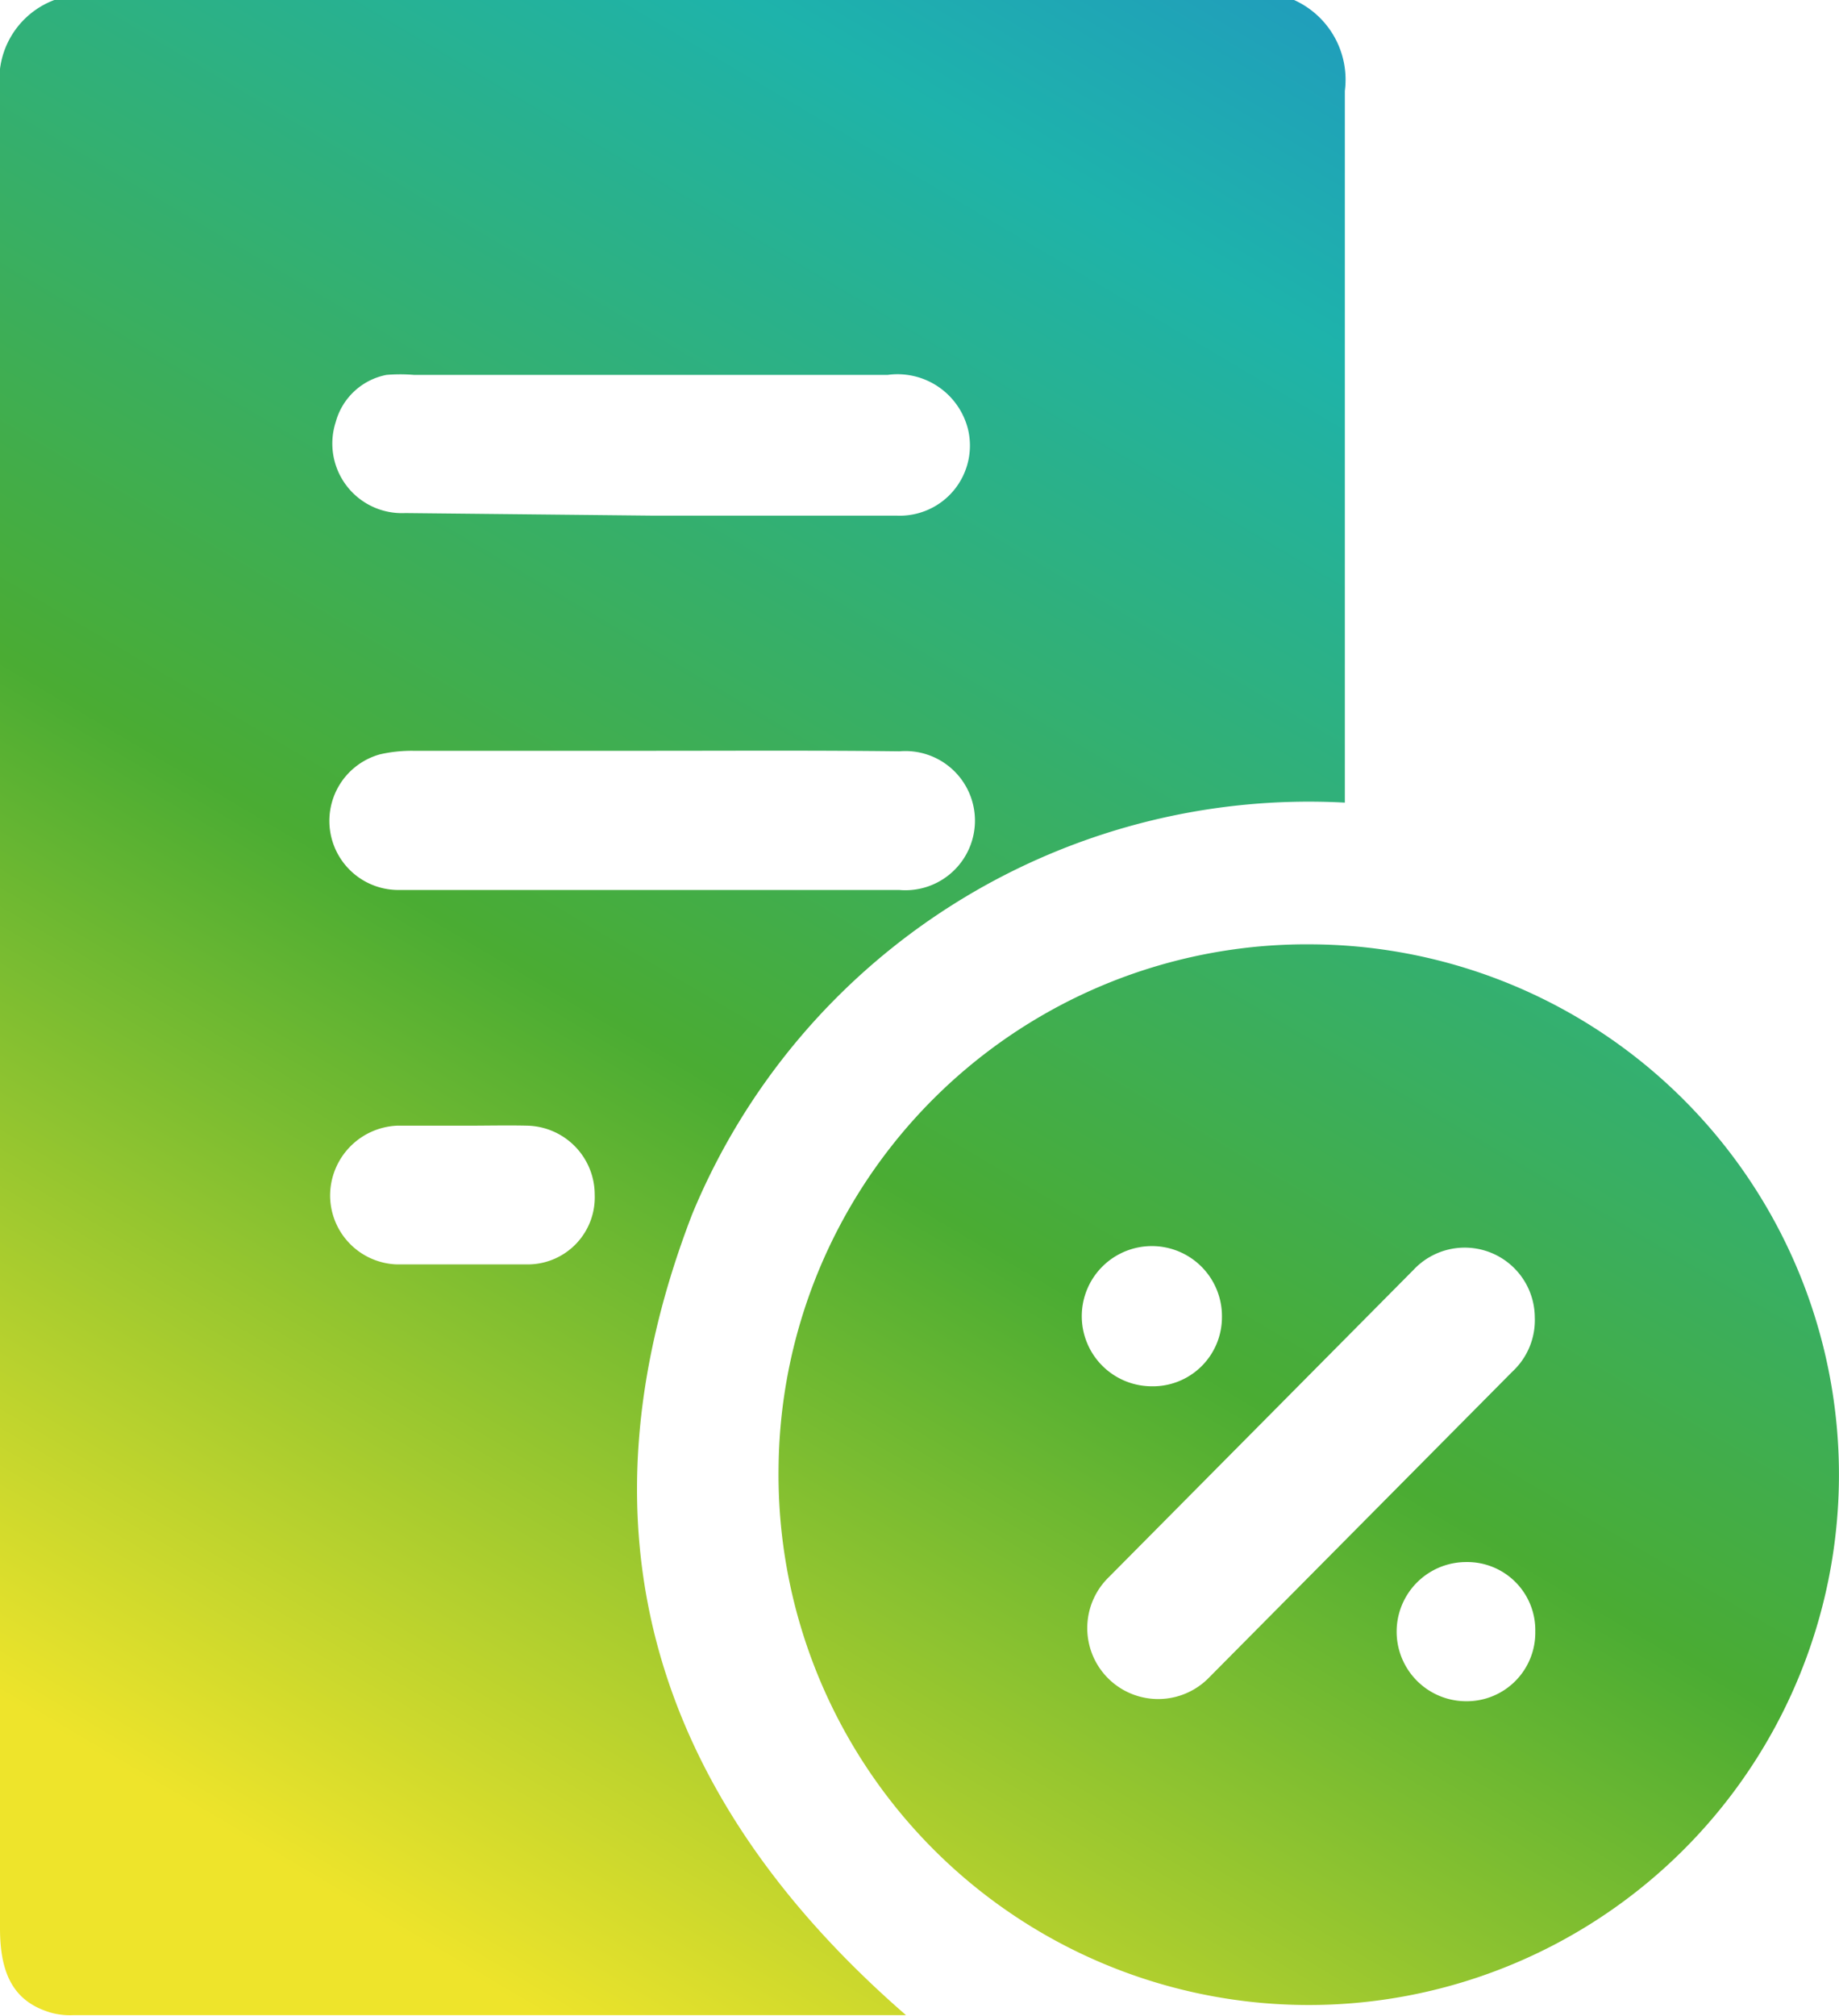 <?xml version="1.0" encoding="UTF-8"?> <svg xmlns="http://www.w3.org/2000/svg" xmlns:xlink="http://www.w3.org/1999/xlink" viewBox="0 0 36.21 39.68"> <defs> <style>.cls-1{fill:url(#Безымянный_градиент_8);}.cls-2{fill:url(#Безымянный_градиент_8-2);}</style> <linearGradient id="Безымянный_градиент_8" x1="-0.11" y1="35.63" x2="24.89" y2="-6.55" gradientUnits="userSpaceOnUse"> <stop offset="0.04" stop-color="#eee42b"></stop> <stop offset="0.4" stop-color="#4aac33"></stop> <stop offset="0.78" stop-color="#1eb3ab"></stop> <stop offset="1" stop-color="#228acb"></stop> </linearGradient> <linearGradient id="Безымянный_градиент_8-2" x1="16.16" y1="45.27" x2="41.15" y2="3.09" xlink:href="#Безымянный_градиент_8"></linearGradient> </defs> <title>оплата налога</title> <g id="Слой_2" data-name="Слой 2"> <g id="Слой_1-2" data-name="Слой 1"> <path class="cls-1" d="M1.07,0H25.48a1.72,1.72,0,0,1,1,1.79c0,4.52,0,9,0,13.56v.45a13.14,13.14,0,0,0-12.85,8.1c-2.4,6.22-.75,11.46,4.21,15.77H1.44A1.4,1.4,0,0,1,1,39.62c-.71-.21-1-.73-1-1.66Q0,19.86,0,1.77A1.67,1.67,0,0,1,1.07,0ZM12.81,10.15h4.84a1.38,1.38,0,0,0,1.41-1.7,1.43,1.43,0,0,0-1.58-1.07H8.15a3.29,3.29,0,0,0-.54,0,1.29,1.29,0,0,0-1,.93,1.37,1.37,0,0,0,1.37,1.79Zm0,4.63H8.13a2.81,2.81,0,0,0-.65.07,1.36,1.36,0,0,0,.36,2.67c1.5,0,3,0,4.49,0,1.79,0,3.59,0,5.38,0a1.37,1.37,0,1,0,0-2.73C16.09,14.77,14.45,14.78,12.81,14.78ZM9.17,22.16c-.45,0-.9,0-1.36,0A1.38,1.38,0,0,0,6.5,23.52a1.36,1.36,0,0,0,1.3,1.37c.88,0,1.75,0,2.63,0a1.32,1.32,0,0,0,1.28-1.37,1.36,1.36,0,0,0-1.31-1.36C10,22.15,9.58,22.16,9.17,22.16Z"></path> <path class="cls-2" d="M25.83,18.59a10.44,10.44,0,1,1-10.5,10.3A10.4,10.4,0,0,1,25.83,18.59Zm4.39,7.34A1.38,1.38,0,0,0,27.83,25l-6,6.05a1.38,1.38,0,1,0,1.95,2L29.78,27A1.38,1.38,0,0,0,30.22,25.93Zm-7.55,1.36a1.36,1.36,0,0,0,1.39-1.35,1.38,1.38,0,1,0-1.39,1.35Zm7.56,4.83a1.34,1.34,0,0,0-1.36-1.37,1.37,1.37,0,1,0,0,2.74A1.35,1.35,0,0,0,30.23,32.12Z"></path> </g> </g> </svg> 